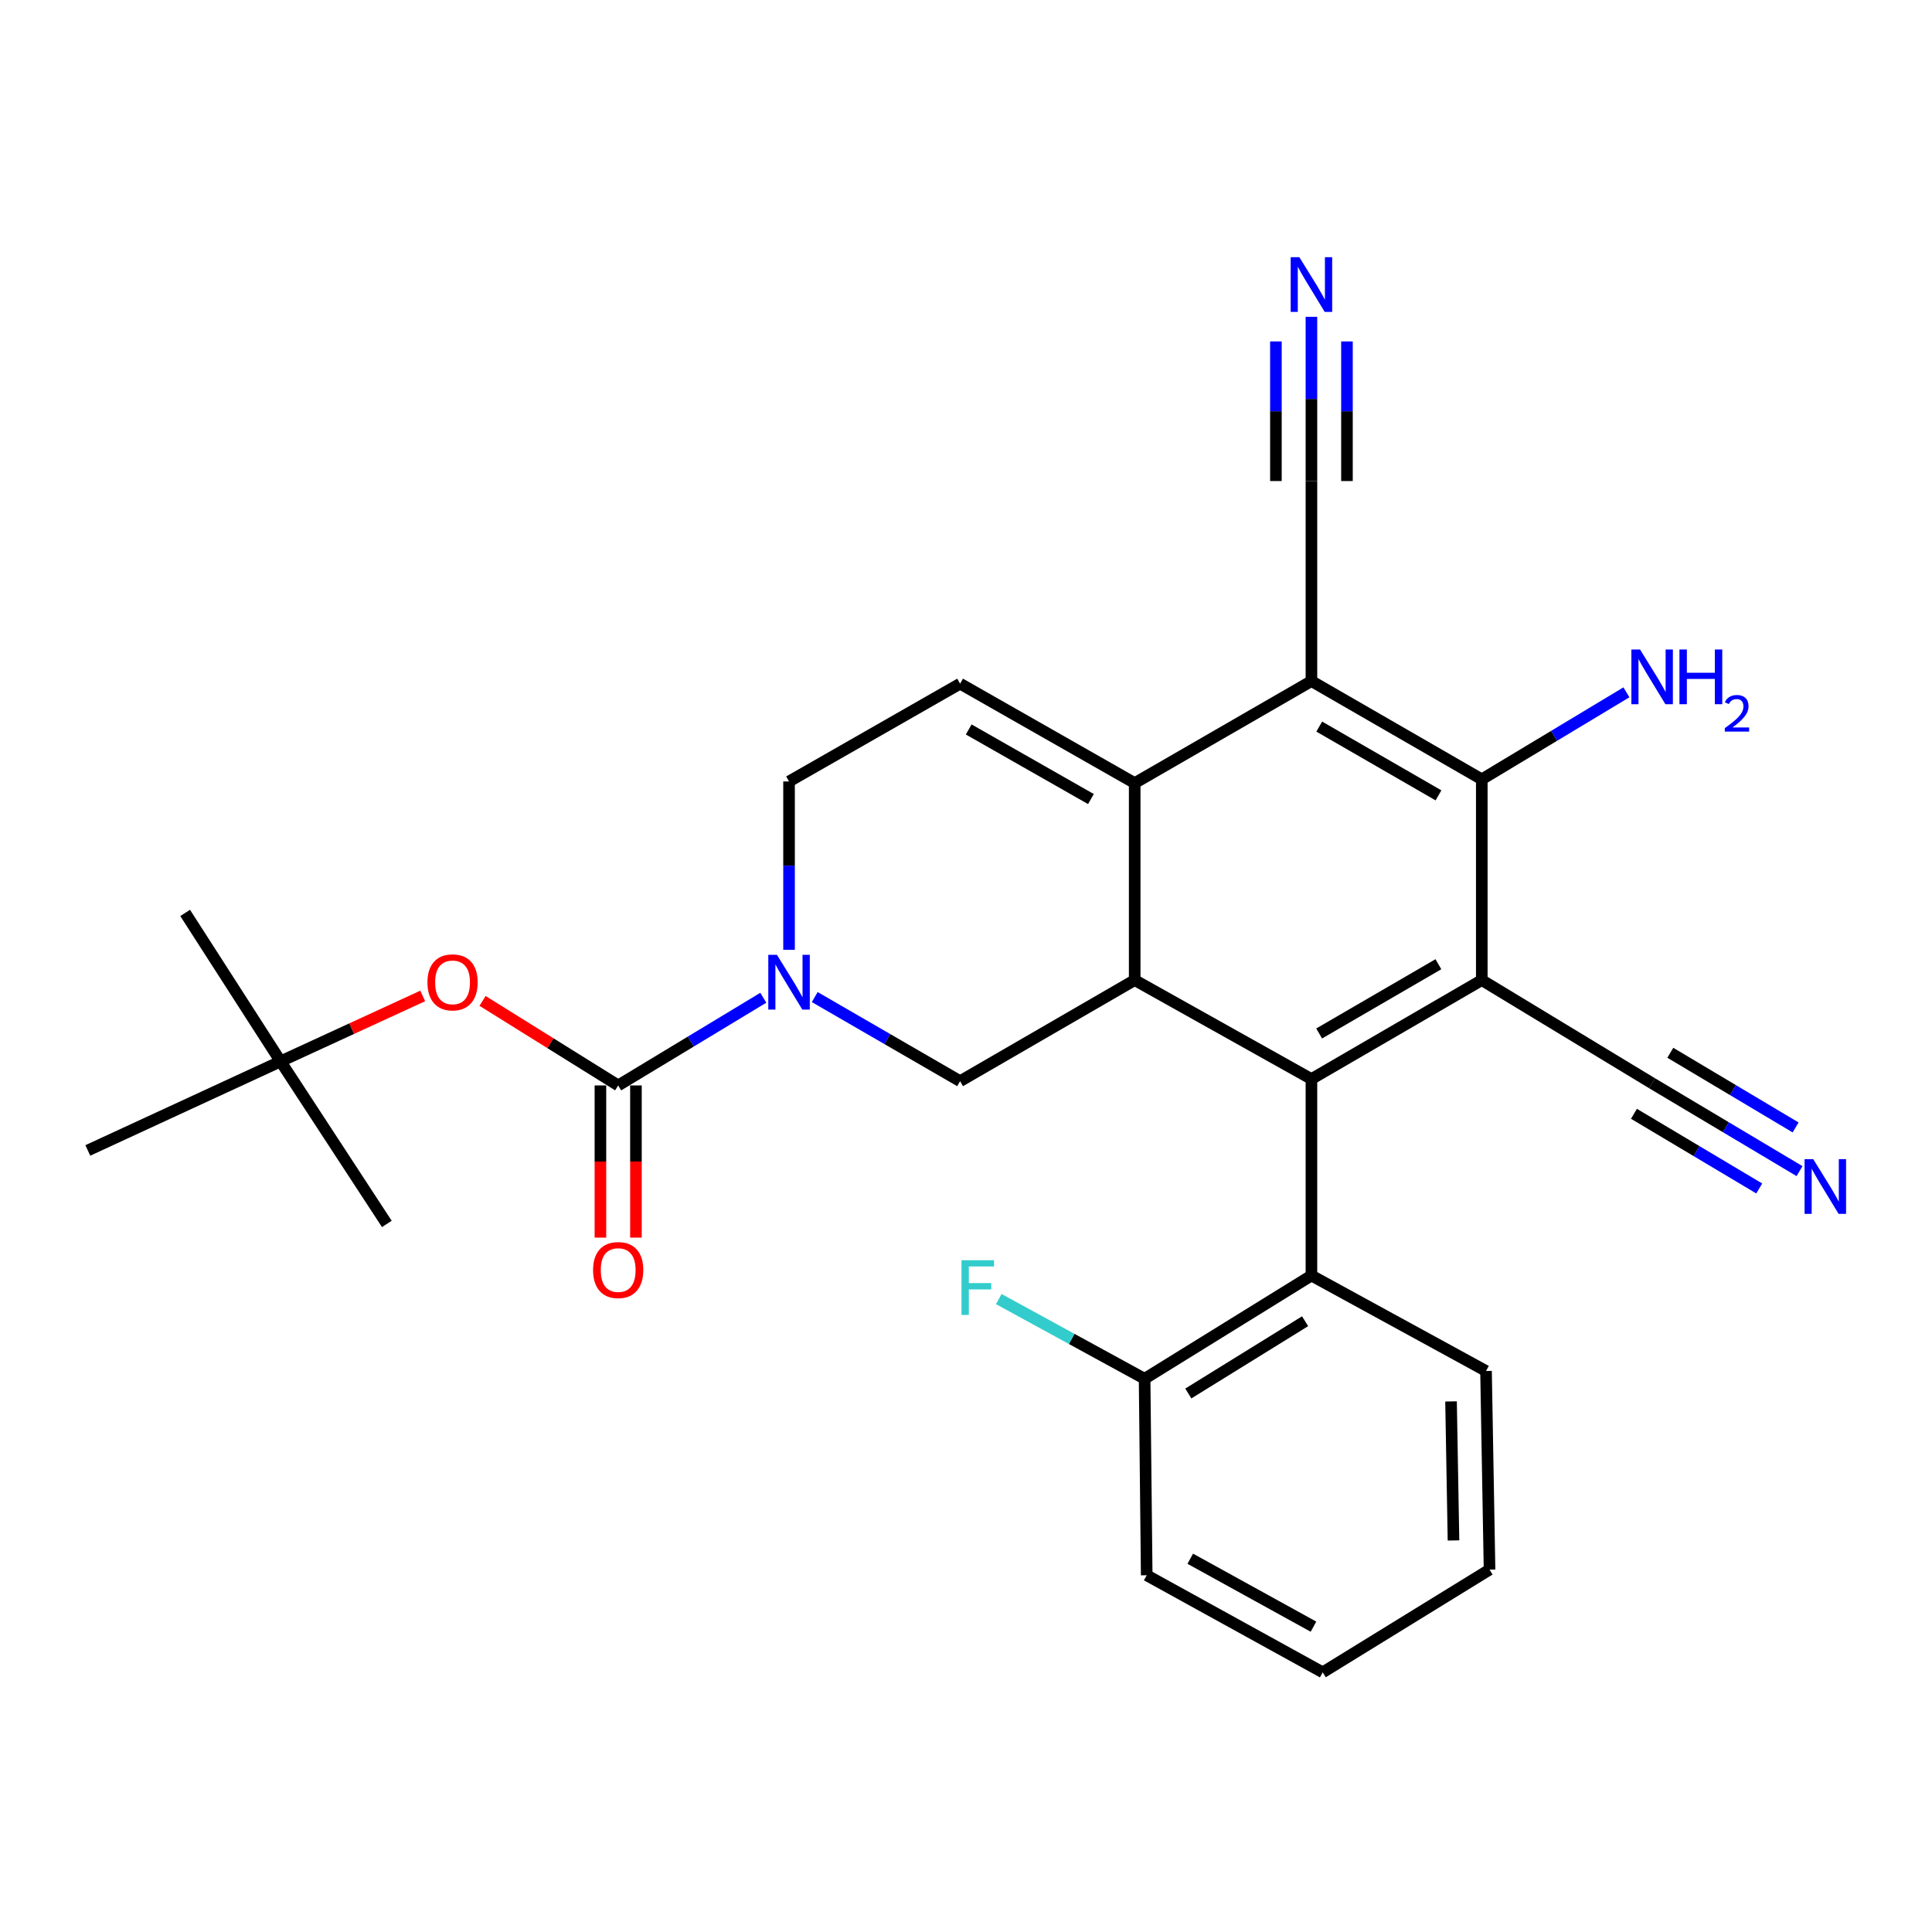 <?xml version='1.0' encoding='iso-8859-1'?>
<svg version='1.1' baseProfile='full'
              xmlns='http://www.w3.org/2000/svg'
                      xmlns:rdkit='http://www.rdkit.org/xml'
                      xmlns:xlink='http://www.w3.org/1999/xlink'
                  xml:space='preserve'
width='1000px' height='1000px' viewBox='0 0 1000 1000'>
<!-- END OF HEADER -->
<rect style='opacity:1.0;fill:#FFFFFF;stroke:none' width='1000' height='1000' x='0' y='0'> </rect>
<path class='bond-0' d='M 766.968,507.294 L 678.796,558.509' style='fill:none;fill-rule:evenodd;stroke:#000000;stroke-width:6px;stroke-linecap:butt;stroke-linejoin:miter;stroke-opacity:1' />
<path class='bond-0' d='M 744.508,499.077 L 682.787,534.928' style='fill:none;fill-rule:evenodd;stroke:#000000;stroke-width:6px;stroke-linecap:butt;stroke-linejoin:miter;stroke-opacity:1' />
<path class='bond-3' d='M 766.968,507.294 L 766.968,403.381' style='fill:none;fill-rule:evenodd;stroke:#000000;stroke-width:6px;stroke-linecap:butt;stroke-linejoin:miter;stroke-opacity:1' />
<path class='bond-10' d='M 766.968,507.294 L 855.14,560.705' style='fill:none;fill-rule:evenodd;stroke:#000000;stroke-width:6px;stroke-linecap:butt;stroke-linejoin:miter;stroke-opacity:1' />
<path class='bond-4' d='M 678.796,558.509 L 587.315,507.294' style='fill:none;fill-rule:evenodd;stroke:#000000;stroke-width:6px;stroke-linecap:butt;stroke-linejoin:miter;stroke-opacity:1' />
<path class='bond-9' d='M 678.796,558.509 L 678.796,660.215' style='fill:none;fill-rule:evenodd;stroke:#000000;stroke-width:6px;stroke-linecap:butt;stroke-linejoin:miter;stroke-opacity:1' />
<path class='bond-1' d='M 678.796,352.523 L 766.968,403.381' style='fill:none;fill-rule:evenodd;stroke:#000000;stroke-width:6px;stroke-linecap:butt;stroke-linejoin:miter;stroke-opacity:1' />
<path class='bond-1' d='M 682.836,376.078 L 744.556,411.679' style='fill:none;fill-rule:evenodd;stroke:#000000;stroke-width:6px;stroke-linecap:butt;stroke-linejoin:miter;stroke-opacity:1' />
<path class='bond-2' d='M 678.796,352.523 L 587.315,405.332' style='fill:none;fill-rule:evenodd;stroke:#000000;stroke-width:6px;stroke-linecap:butt;stroke-linejoin:miter;stroke-opacity:1' />
<path class='bond-11' d='M 678.796,352.523 L 678.796,248.989' style='fill:none;fill-rule:evenodd;stroke:#000000;stroke-width:6px;stroke-linecap:butt;stroke-linejoin:miter;stroke-opacity:1' />
<path class='bond-8' d='M 587.315,405.332 L 496.947,353.871' style='fill:none;fill-rule:evenodd;stroke:#000000;stroke-width:6px;stroke-linecap:butt;stroke-linejoin:miter;stroke-opacity:1' />
<path class='bond-8' d='M 564.662,413.59 L 501.404,377.568' style='fill:none;fill-rule:evenodd;stroke:#000000;stroke-width:6px;stroke-linecap:butt;stroke-linejoin:miter;stroke-opacity:1' />
<path class='bond-28' d='M 587.315,405.332 L 587.315,507.294' style='fill:none;fill-rule:evenodd;stroke:#000000;stroke-width:6px;stroke-linecap:butt;stroke-linejoin:miter;stroke-opacity:1' />
<path class='bond-18' d='M 766.968,403.381 L 804.398,380.864' style='fill:none;fill-rule:evenodd;stroke:#000000;stroke-width:6px;stroke-linecap:butt;stroke-linejoin:miter;stroke-opacity:1' />
<path class='bond-18' d='M 804.398,380.864 L 841.828,358.346' style='fill:none;fill-rule:evenodd;stroke:#0000FF;stroke-width:6px;stroke-linecap:butt;stroke-linejoin:miter;stroke-opacity:1' />
<path class='bond-7' d='M 587.315,507.294 L 496.947,559.612' style='fill:none;fill-rule:evenodd;stroke:#000000;stroke-width:6px;stroke-linecap:butt;stroke-linejoin:miter;stroke-opacity:1' />
<path class='bond-5' d='M 421.705,516.08 L 459.326,537.846' style='fill:none;fill-rule:evenodd;stroke:#0000FF;stroke-width:6px;stroke-linecap:butt;stroke-linejoin:miter;stroke-opacity:1' />
<path class='bond-5' d='M 459.326,537.846 L 496.947,559.612' style='fill:none;fill-rule:evenodd;stroke:#000000;stroke-width:6px;stroke-linecap:butt;stroke-linejoin:miter;stroke-opacity:1' />
<path class='bond-6' d='M 395.084,516.436 L 357.527,539.128' style='fill:none;fill-rule:evenodd;stroke:#0000FF;stroke-width:6px;stroke-linecap:butt;stroke-linejoin:miter;stroke-opacity:1' />
<path class='bond-6' d='M 357.527,539.128 L 319.97,561.819' style='fill:none;fill-rule:evenodd;stroke:#000000;stroke-width:6px;stroke-linecap:butt;stroke-linejoin:miter;stroke-opacity:1' />
<path class='bond-29' d='M 408.408,491.629 L 408.408,448.057' style='fill:none;fill-rule:evenodd;stroke:#0000FF;stroke-width:6px;stroke-linecap:butt;stroke-linejoin:miter;stroke-opacity:1' />
<path class='bond-29' d='M 408.408,448.057 L 408.408,404.484' style='fill:none;fill-rule:evenodd;stroke:#000000;stroke-width:6px;stroke-linecap:butt;stroke-linejoin:miter;stroke-opacity:1' />
<path class='bond-14' d='M 319.97,561.819 L 284.868,539.941' style='fill:none;fill-rule:evenodd;stroke:#000000;stroke-width:6px;stroke-linecap:butt;stroke-linejoin:miter;stroke-opacity:1' />
<path class='bond-14' d='M 284.868,539.941 L 249.765,518.063' style='fill:none;fill-rule:evenodd;stroke:#FF0000;stroke-width:6px;stroke-linecap:butt;stroke-linejoin:miter;stroke-opacity:1' />
<path class='bond-16' d='M 310.777,561.819 L 310.777,601.203' style='fill:none;fill-rule:evenodd;stroke:#000000;stroke-width:6px;stroke-linecap:butt;stroke-linejoin:miter;stroke-opacity:1' />
<path class='bond-16' d='M 310.777,601.203 L 310.777,640.587' style='fill:none;fill-rule:evenodd;stroke:#FF0000;stroke-width:6px;stroke-linecap:butt;stroke-linejoin:miter;stroke-opacity:1' />
<path class='bond-16' d='M 329.163,561.819 L 329.163,601.203' style='fill:none;fill-rule:evenodd;stroke:#000000;stroke-width:6px;stroke-linecap:butt;stroke-linejoin:miter;stroke-opacity:1' />
<path class='bond-16' d='M 329.163,601.203 L 329.163,640.587' style='fill:none;fill-rule:evenodd;stroke:#FF0000;stroke-width:6px;stroke-linecap:butt;stroke-linejoin:miter;stroke-opacity:1' />
<path class='bond-15' d='M 496.947,353.871 L 408.408,404.484' style='fill:none;fill-rule:evenodd;stroke:#000000;stroke-width:6px;stroke-linecap:butt;stroke-linejoin:miter;stroke-opacity:1' />
<path class='bond-17' d='M 678.796,660.215 L 592.443,713.648' style='fill:none;fill-rule:evenodd;stroke:#000000;stroke-width:6px;stroke-linecap:butt;stroke-linejoin:miter;stroke-opacity:1' />
<path class='bond-17' d='M 675.518,683.865 L 615.07,721.268' style='fill:none;fill-rule:evenodd;stroke:#000000;stroke-width:6px;stroke-linecap:butt;stroke-linejoin:miter;stroke-opacity:1' />
<path class='bond-21' d='M 678.796,660.215 L 769.164,709.623' style='fill:none;fill-rule:evenodd;stroke:#000000;stroke-width:6px;stroke-linecap:butt;stroke-linejoin:miter;stroke-opacity:1' />
<path class='bond-12' d='M 855.14,560.705 L 893.287,583.439' style='fill:none;fill-rule:evenodd;stroke:#000000;stroke-width:6px;stroke-linecap:butt;stroke-linejoin:miter;stroke-opacity:1' />
<path class='bond-12' d='M 893.287,583.439 L 931.434,606.172' style='fill:none;fill-rule:evenodd;stroke:#0000FF;stroke-width:6px;stroke-linecap:butt;stroke-linejoin:miter;stroke-opacity:1' />
<path class='bond-12' d='M 845.728,576.5 L 878.153,595.823' style='fill:none;fill-rule:evenodd;stroke:#000000;stroke-width:6px;stroke-linecap:butt;stroke-linejoin:miter;stroke-opacity:1' />
<path class='bond-12' d='M 878.153,595.823 L 910.578,615.146' style='fill:none;fill-rule:evenodd;stroke:#0000FF;stroke-width:6px;stroke-linecap:butt;stroke-linejoin:miter;stroke-opacity:1' />
<path class='bond-12' d='M 864.553,544.911 L 896.978,564.235' style='fill:none;fill-rule:evenodd;stroke:#000000;stroke-width:6px;stroke-linecap:butt;stroke-linejoin:miter;stroke-opacity:1' />
<path class='bond-12' d='M 896.978,564.235 L 929.402,583.558' style='fill:none;fill-rule:evenodd;stroke:#0000FF;stroke-width:6px;stroke-linecap:butt;stroke-linejoin:miter;stroke-opacity:1' />
<path class='bond-13' d='M 678.796,248.989 L 678.796,206.482' style='fill:none;fill-rule:evenodd;stroke:#000000;stroke-width:6px;stroke-linecap:butt;stroke-linejoin:miter;stroke-opacity:1' />
<path class='bond-13' d='M 678.796,206.482 L 678.796,163.975' style='fill:none;fill-rule:evenodd;stroke:#0000FF;stroke-width:6px;stroke-linecap:butt;stroke-linejoin:miter;stroke-opacity:1' />
<path class='bond-13' d='M 697.183,248.989 L 697.183,212.858' style='fill:none;fill-rule:evenodd;stroke:#000000;stroke-width:6px;stroke-linecap:butt;stroke-linejoin:miter;stroke-opacity:1' />
<path class='bond-13' d='M 697.183,212.858 L 697.183,176.727' style='fill:none;fill-rule:evenodd;stroke:#0000FF;stroke-width:6px;stroke-linecap:butt;stroke-linejoin:miter;stroke-opacity:1' />
<path class='bond-13' d='M 660.41,248.989 L 660.41,212.858' style='fill:none;fill-rule:evenodd;stroke:#000000;stroke-width:6px;stroke-linecap:butt;stroke-linejoin:miter;stroke-opacity:1' />
<path class='bond-13' d='M 660.41,212.858 L 660.41,176.727' style='fill:none;fill-rule:evenodd;stroke:#0000FF;stroke-width:6px;stroke-linecap:butt;stroke-linejoin:miter;stroke-opacity:1' />
<path class='bond-19' d='M 218.79,515.5 L 182.01,532.434' style='fill:none;fill-rule:evenodd;stroke:#FF0000;stroke-width:6px;stroke-linecap:butt;stroke-linejoin:miter;stroke-opacity:1' />
<path class='bond-19' d='M 182.01,532.434 L 145.23,549.367' style='fill:none;fill-rule:evenodd;stroke:#000000;stroke-width:6px;stroke-linecap:butt;stroke-linejoin:miter;stroke-opacity:1' />
<path class='bond-20' d='M 592.443,713.648 L 554.706,693.021' style='fill:none;fill-rule:evenodd;stroke:#000000;stroke-width:6px;stroke-linecap:butt;stroke-linejoin:miter;stroke-opacity:1' />
<path class='bond-20' d='M 554.706,693.021 L 516.969,672.394' style='fill:none;fill-rule:evenodd;stroke:#33CCCC;stroke-width:6px;stroke-linecap:butt;stroke-linejoin:miter;stroke-opacity:1' />
<path class='bond-22' d='M 592.443,713.648 L 593.536,815.354' style='fill:none;fill-rule:evenodd;stroke:#000000;stroke-width:6px;stroke-linecap:butt;stroke-linejoin:miter;stroke-opacity:1' />
<path class='bond-23' d='M 145.23,549.367 L 200.225,633.504' style='fill:none;fill-rule:evenodd;stroke:#000000;stroke-width:6px;stroke-linecap:butt;stroke-linejoin:miter;stroke-opacity:1' />
<path class='bond-24' d='M 145.23,549.367 L 45.455,595.466' style='fill:none;fill-rule:evenodd;stroke:#000000;stroke-width:6px;stroke-linecap:butt;stroke-linejoin:miter;stroke-opacity:1' />
<path class='bond-25' d='M 145.23,549.367 L 95.833,472.523' style='fill:none;fill-rule:evenodd;stroke:#000000;stroke-width:6px;stroke-linecap:butt;stroke-linejoin:miter;stroke-opacity:1' />
<path class='bond-26' d='M 769.164,709.623 L 770.983,812.432' style='fill:none;fill-rule:evenodd;stroke:#000000;stroke-width:6px;stroke-linecap:butt;stroke-linejoin:miter;stroke-opacity:1' />
<path class='bond-26' d='M 751.054,725.37 L 752.327,797.336' style='fill:none;fill-rule:evenodd;stroke:#000000;stroke-width:6px;stroke-linecap:butt;stroke-linejoin:miter;stroke-opacity:1' />
<path class='bond-30' d='M 593.536,815.354 L 684.639,865.599' style='fill:none;fill-rule:evenodd;stroke:#000000;stroke-width:6px;stroke-linecap:butt;stroke-linejoin:miter;stroke-opacity:1' />
<path class='bond-30' d='M 616.081,806.791 L 679.853,841.962' style='fill:none;fill-rule:evenodd;stroke:#000000;stroke-width:6px;stroke-linecap:butt;stroke-linejoin:miter;stroke-opacity:1' />
<path class='bond-27' d='M 770.983,812.432 L 684.639,865.599' style='fill:none;fill-rule:evenodd;stroke:#000000;stroke-width:6px;stroke-linecap:butt;stroke-linejoin:miter;stroke-opacity:1' />
<path  class='atom-6' d='M 402.148 494.227
L 411.428 509.227
Q 412.348 510.707, 413.828 513.387
Q 415.308 516.067, 415.388 516.227
L 415.388 494.227
L 419.148 494.227
L 419.148 522.547
L 415.268 522.547
L 405.308 506.147
Q 404.148 504.227, 402.908 502.027
Q 401.708 499.827, 401.348 499.147
L 401.348 522.547
L 397.668 522.547
L 397.668 494.227
L 402.148 494.227
' fill='#0000FF'/>
<path  class='atom-13' d='M 938.523 599.967
L 947.803 614.967
Q 948.723 616.447, 950.203 619.127
Q 951.683 621.807, 951.763 621.967
L 951.763 599.967
L 955.523 599.967
L 955.523 628.287
L 951.643 628.287
L 941.683 611.887
Q 940.523 609.967, 939.283 607.767
Q 938.083 605.567, 937.723 604.887
L 937.723 628.287
L 934.043 628.287
L 934.043 599.967
L 938.523 599.967
' fill='#0000FF'/>
<path  class='atom-14' d='M 672.536 133.112
L 681.816 148.112
Q 682.736 149.592, 684.216 152.272
Q 685.696 154.952, 685.776 155.112
L 685.776 133.112
L 689.536 133.112
L 689.536 161.432
L 685.656 161.432
L 675.696 145.032
Q 674.536 143.112, 673.296 140.912
Q 672.096 138.712, 671.736 138.032
L 671.736 161.432
L 668.056 161.432
L 668.056 133.112
L 672.536 133.112
' fill='#0000FF'/>
<path  class='atom-15' d='M 221.24 508.467
Q 221.24 501.667, 224.6 497.867
Q 227.96 494.067, 234.24 494.067
Q 240.52 494.067, 243.88 497.867
Q 247.24 501.667, 247.24 508.467
Q 247.24 515.347, 243.84 519.267
Q 240.44 523.147, 234.24 523.147
Q 228 523.147, 224.6 519.267
Q 221.24 515.387, 221.24 508.467
M 234.24 519.947
Q 238.56 519.947, 240.88 517.067
Q 243.24 514.147, 243.24 508.467
Q 243.24 502.907, 240.88 500.107
Q 238.56 497.267, 234.24 497.267
Q 229.92 497.267, 227.56 500.067
Q 225.24 502.867, 225.24 508.467
Q 225.24 514.187, 227.56 517.067
Q 229.92 519.947, 234.24 519.947
' fill='#FF0000'/>
<path  class='atom-17' d='M 306.97 657.374
Q 306.97 650.574, 310.33 646.774
Q 313.69 642.974, 319.97 642.974
Q 326.25 642.974, 329.61 646.774
Q 332.97 650.574, 332.97 657.374
Q 332.97 664.254, 329.57 668.174
Q 326.17 672.054, 319.97 672.054
Q 313.73 672.054, 310.33 668.174
Q 306.97 664.294, 306.97 657.374
M 319.97 668.854
Q 324.29 668.854, 326.61 665.974
Q 328.97 663.054, 328.97 657.374
Q 328.97 651.814, 326.61 649.014
Q 324.29 646.174, 319.97 646.174
Q 315.65 646.174, 313.29 648.974
Q 310.97 651.774, 310.97 657.374
Q 310.97 663.094, 313.29 665.974
Q 315.65 668.854, 319.97 668.854
' fill='#FF0000'/>
<path  class='atom-19' d='M 848.88 336.177
L 858.16 351.177
Q 859.08 352.657, 860.56 355.337
Q 862.04 358.017, 862.12 358.177
L 862.12 336.177
L 865.88 336.177
L 865.88 364.497
L 862 364.497
L 852.04 348.097
Q 850.88 346.177, 849.64 343.977
Q 848.44 341.777, 848.08 341.097
L 848.08 364.497
L 844.4 364.497
L 844.4 336.177
L 848.88 336.177
' fill='#0000FF'/>
<path  class='atom-19' d='M 869.28 336.177
L 873.12 336.177
L 873.12 348.217
L 887.6 348.217
L 887.6 336.177
L 891.44 336.177
L 891.44 364.497
L 887.6 364.497
L 887.6 351.417
L 873.12 351.417
L 873.12 364.497
L 869.28 364.497
L 869.28 336.177
' fill='#0000FF'/>
<path  class='atom-19' d='M 892.813 363.504
Q 893.499 361.735, 895.136 360.758
Q 896.773 359.755, 899.043 359.755
Q 901.868 359.755, 903.452 361.286
Q 905.036 362.817, 905.036 365.536
Q 905.036 368.308, 902.977 370.896
Q 900.944 373.483, 896.72 376.545
L 905.353 376.545
L 905.353 378.657
L 892.76 378.657
L 892.76 376.888
Q 896.245 374.407, 898.304 372.559
Q 900.39 370.711, 901.393 369.048
Q 902.396 367.384, 902.396 365.668
Q 902.396 363.873, 901.499 362.87
Q 900.601 361.867, 899.043 361.867
Q 897.539 361.867, 896.535 362.474
Q 895.532 363.081, 894.819 364.428
L 892.813 363.504
' fill='#0000FF'/>
<path  class='atom-21' d='M 497.669 652.286
L 514.509 652.286
L 514.509 655.526
L 501.469 655.526
L 501.469 664.126
L 513.069 664.126
L 513.069 667.406
L 501.469 667.406
L 501.469 680.606
L 497.669 680.606
L 497.669 652.286
' fill='#33CCCC'/>
</svg>
